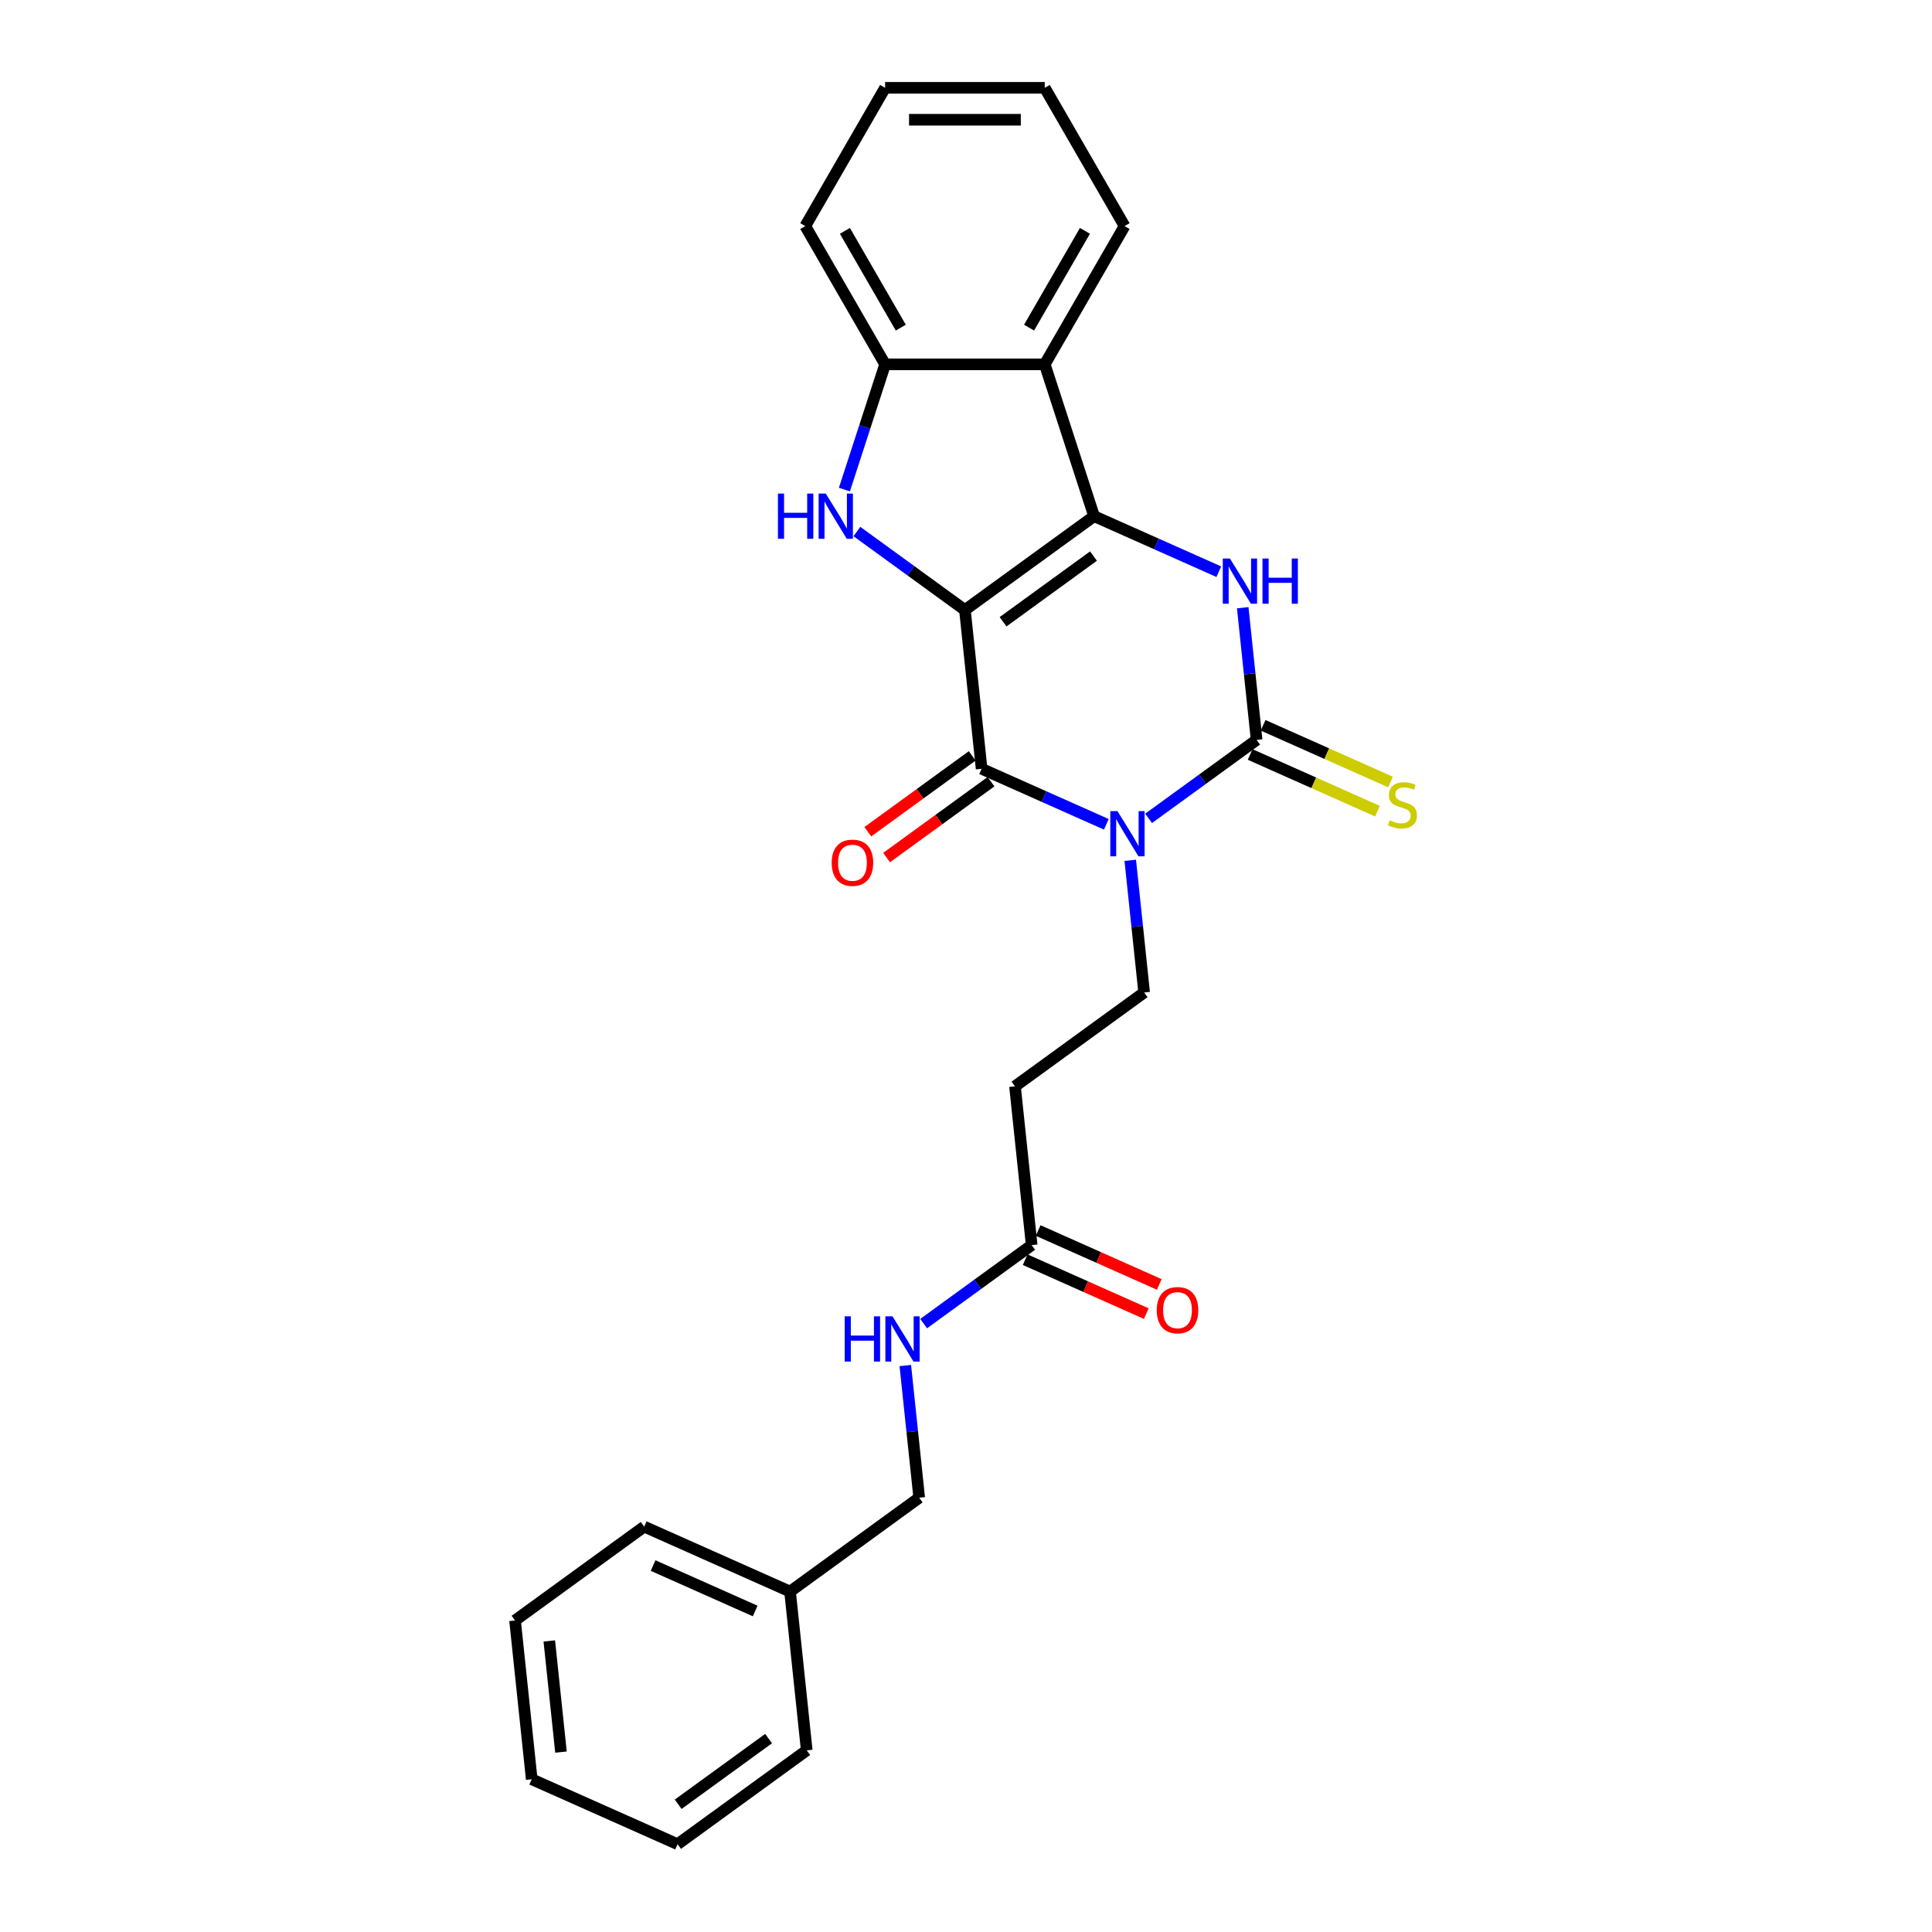 <?xml version='1.0' encoding='iso-8859-1'?>
<svg version='1.1' baseProfile='full'
              xmlns='http://www.w3.org/2000/svg'
                      xmlns:rdkit='http://www.rdkit.org/xml'
                      xmlns:xlink='http://www.w3.org/1999/xlink'
                  xml:space='preserve'
width='1000px' height='1000px' viewBox='0 0 1000 1000'>
<!-- END OF HEADER -->
<rect style='opacity:1.0;fill:#FFFFFF;stroke:none' width='1000' height='1000' x='0' y='0'> </rect>
<path class='bond-1' d='M 499.443,315.742 L 566.295,267.171' style='fill:none;fill-rule:evenodd;stroke:#000000;stroke-width:6px;stroke-linecap:butt;stroke-linejoin:miter;stroke-opacity:1' />
<path class='bond-1' d='M 519.185,321.827 L 565.982,287.827' style='fill:none;fill-rule:evenodd;stroke:#000000;stroke-width:6px;stroke-linecap:butt;stroke-linejoin:miter;stroke-opacity:1' />
<path class='bond-2' d='M 499.443,315.742 L 508.081,397.924' style='fill:none;fill-rule:evenodd;stroke:#000000;stroke-width:6px;stroke-linecap:butt;stroke-linejoin:miter;stroke-opacity:1' />
<path class='bond-5' d='M 499.443,315.742 L 471.487,295.431' style='fill:none;fill-rule:evenodd;stroke:#000000;stroke-width:6px;stroke-linecap:butt;stroke-linejoin:miter;stroke-opacity:1' />
<path class='bond-5' d='M 471.487,295.431 L 443.531,275.12' style='fill:none;fill-rule:evenodd;stroke:#0000FF;stroke-width:6px;stroke-linecap:butt;stroke-linejoin:miter;stroke-opacity:1' />
<path class='bond-0' d='M 572.63,426.663 L 540.355,412.294' style='fill:none;fill-rule:evenodd;stroke:#0000FF;stroke-width:6px;stroke-linecap:butt;stroke-linejoin:miter;stroke-opacity:1' />
<path class='bond-0' d='M 540.355,412.294 L 508.081,397.924' style='fill:none;fill-rule:evenodd;stroke:#000000;stroke-width:6px;stroke-linecap:butt;stroke-linejoin:miter;stroke-opacity:1' />
<path class='bond-3' d='M 594.512,423.585 L 622.467,403.274' style='fill:none;fill-rule:evenodd;stroke:#0000FF;stroke-width:6px;stroke-linecap:butt;stroke-linejoin:miter;stroke-opacity:1' />
<path class='bond-3' d='M 622.467,403.274 L 650.423,382.963' style='fill:none;fill-rule:evenodd;stroke:#000000;stroke-width:6px;stroke-linecap:butt;stroke-linejoin:miter;stroke-opacity:1' />
<path class='bond-8' d='M 585.018,445.301 L 588.613,479.509' style='fill:none;fill-rule:evenodd;stroke:#0000FF;stroke-width:6px;stroke-linecap:butt;stroke-linejoin:miter;stroke-opacity:1' />
<path class='bond-8' d='M 588.613,479.509 L 592.208,513.716' style='fill:none;fill-rule:evenodd;stroke:#000000;stroke-width:6px;stroke-linecap:butt;stroke-linejoin:miter;stroke-opacity:1' />
<path class='bond-4' d='M 566.295,267.171 L 598.57,281.541' style='fill:none;fill-rule:evenodd;stroke:#000000;stroke-width:6px;stroke-linecap:butt;stroke-linejoin:miter;stroke-opacity:1' />
<path class='bond-4' d='M 598.57,281.541 L 630.845,295.91' style='fill:none;fill-rule:evenodd;stroke:#0000FF;stroke-width:6px;stroke-linecap:butt;stroke-linejoin:miter;stroke-opacity:1' />
<path class='bond-6' d='M 566.295,267.171 L 540.76,188.581' style='fill:none;fill-rule:evenodd;stroke:#000000;stroke-width:6px;stroke-linecap:butt;stroke-linejoin:miter;stroke-opacity:1' />
<path class='bond-12' d='M 503.223,391.239 L 476.201,410.871' style='fill:none;fill-rule:evenodd;stroke:#000000;stroke-width:6px;stroke-linecap:butt;stroke-linejoin:miter;stroke-opacity:1' />
<path class='bond-12' d='M 476.201,410.871 L 449.179,430.504' style='fill:none;fill-rule:evenodd;stroke:#FF0000;stroke-width:6px;stroke-linecap:butt;stroke-linejoin:miter;stroke-opacity:1' />
<path class='bond-12' d='M 512.938,404.609 L 485.916,424.242' style='fill:none;fill-rule:evenodd;stroke:#000000;stroke-width:6px;stroke-linecap:butt;stroke-linejoin:miter;stroke-opacity:1' />
<path class='bond-12' d='M 485.916,424.242 L 458.893,443.875' style='fill:none;fill-rule:evenodd;stroke:#FF0000;stroke-width:6px;stroke-linecap:butt;stroke-linejoin:miter;stroke-opacity:1' />
<path class='bond-9' d='M 647.062,390.512 L 680.023,405.187' style='fill:none;fill-rule:evenodd;stroke:#000000;stroke-width:6px;stroke-linecap:butt;stroke-linejoin:miter;stroke-opacity:1' />
<path class='bond-9' d='M 680.023,405.187 L 712.983,419.862' style='fill:none;fill-rule:evenodd;stroke:#CCCC00;stroke-width:6px;stroke-linecap:butt;stroke-linejoin:miter;stroke-opacity:1' />
<path class='bond-9' d='M 653.784,375.414 L 686.745,390.089' style='fill:none;fill-rule:evenodd;stroke:#000000;stroke-width:6px;stroke-linecap:butt;stroke-linejoin:miter;stroke-opacity:1' />
<path class='bond-9' d='M 686.745,390.089 L 719.705,404.764' style='fill:none;fill-rule:evenodd;stroke:#CCCC00;stroke-width:6px;stroke-linecap:butt;stroke-linejoin:miter;stroke-opacity:1' />
<path class='bond-27' d='M 650.423,382.963 L 646.828,348.756' style='fill:none;fill-rule:evenodd;stroke:#000000;stroke-width:6px;stroke-linecap:butt;stroke-linejoin:miter;stroke-opacity:1' />
<path class='bond-27' d='M 646.828,348.756 L 643.233,314.548' style='fill:none;fill-rule:evenodd;stroke:#0000FF;stroke-width:6px;stroke-linecap:butt;stroke-linejoin:miter;stroke-opacity:1' />
<path class='bond-7' d='M 437.064,253.404 L 447.595,220.993' style='fill:none;fill-rule:evenodd;stroke:#0000FF;stroke-width:6px;stroke-linecap:butt;stroke-linejoin:miter;stroke-opacity:1' />
<path class='bond-7' d='M 447.595,220.993 L 458.126,188.581' style='fill:none;fill-rule:evenodd;stroke:#000000;stroke-width:6px;stroke-linecap:butt;stroke-linejoin:miter;stroke-opacity:1' />
<path class='bond-16' d='M 540.76,188.581 L 582.077,117.018' style='fill:none;fill-rule:evenodd;stroke:#000000;stroke-width:6px;stroke-linecap:butt;stroke-linejoin:miter;stroke-opacity:1' />
<path class='bond-16' d='M 532.645,169.583 L 561.567,119.489' style='fill:none;fill-rule:evenodd;stroke:#000000;stroke-width:6px;stroke-linecap:butt;stroke-linejoin:miter;stroke-opacity:1' />
<path class='bond-26' d='M 540.76,188.581 L 458.126,188.581' style='fill:none;fill-rule:evenodd;stroke:#000000;stroke-width:6px;stroke-linecap:butt;stroke-linejoin:miter;stroke-opacity:1' />
<path class='bond-18' d='M 458.126,188.581 L 416.809,117.018' style='fill:none;fill-rule:evenodd;stroke:#000000;stroke-width:6px;stroke-linecap:butt;stroke-linejoin:miter;stroke-opacity:1' />
<path class='bond-18' d='M 466.241,169.583 L 437.319,119.489' style='fill:none;fill-rule:evenodd;stroke:#000000;stroke-width:6px;stroke-linecap:butt;stroke-linejoin:miter;stroke-opacity:1' />
<path class='bond-10' d='M 592.208,513.716 L 525.356,562.287' style='fill:none;fill-rule:evenodd;stroke:#000000;stroke-width:6px;stroke-linecap:butt;stroke-linejoin:miter;stroke-opacity:1' />
<path class='bond-11' d='M 525.356,562.287 L 533.993,644.469' style='fill:none;fill-rule:evenodd;stroke:#000000;stroke-width:6px;stroke-linecap:butt;stroke-linejoin:miter;stroke-opacity:1' />
<path class='bond-13' d='M 533.993,644.469 L 506.038,664.78' style='fill:none;fill-rule:evenodd;stroke:#000000;stroke-width:6px;stroke-linecap:butt;stroke-linejoin:miter;stroke-opacity:1' />
<path class='bond-13' d='M 506.038,664.78 L 478.082,685.091' style='fill:none;fill-rule:evenodd;stroke:#0000FF;stroke-width:6px;stroke-linecap:butt;stroke-linejoin:miter;stroke-opacity:1' />
<path class='bond-14' d='M 530.632,652.018 L 561.973,665.972' style='fill:none;fill-rule:evenodd;stroke:#000000;stroke-width:6px;stroke-linecap:butt;stroke-linejoin:miter;stroke-opacity:1' />
<path class='bond-14' d='M 561.973,665.972 L 593.314,679.925' style='fill:none;fill-rule:evenodd;stroke:#FF0000;stroke-width:6px;stroke-linecap:butt;stroke-linejoin:miter;stroke-opacity:1' />
<path class='bond-14' d='M 537.355,636.92 L 568.695,650.874' style='fill:none;fill-rule:evenodd;stroke:#000000;stroke-width:6px;stroke-linecap:butt;stroke-linejoin:miter;stroke-opacity:1' />
<path class='bond-14' d='M 568.695,650.874 L 600.036,664.827' style='fill:none;fill-rule:evenodd;stroke:#FF0000;stroke-width:6px;stroke-linecap:butt;stroke-linejoin:miter;stroke-opacity:1' />
<path class='bond-15' d='M 468.588,706.807 L 472.183,741.014' style='fill:none;fill-rule:evenodd;stroke:#0000FF;stroke-width:6px;stroke-linecap:butt;stroke-linejoin:miter;stroke-opacity:1' />
<path class='bond-15' d='M 472.183,741.014 L 475.779,775.221' style='fill:none;fill-rule:evenodd;stroke:#000000;stroke-width:6px;stroke-linecap:butt;stroke-linejoin:miter;stroke-opacity:1' />
<path class='bond-17' d='M 475.779,775.221 L 408.926,823.793' style='fill:none;fill-rule:evenodd;stroke:#000000;stroke-width:6px;stroke-linecap:butt;stroke-linejoin:miter;stroke-opacity:1' />
<path class='bond-21' d='M 582.077,117.018 L 540.76,45.455' style='fill:none;fill-rule:evenodd;stroke:#000000;stroke-width:6px;stroke-linecap:butt;stroke-linejoin:miter;stroke-opacity:1' />
<path class='bond-19' d='M 408.926,823.793 L 333.436,790.182' style='fill:none;fill-rule:evenodd;stroke:#000000;stroke-width:6px;stroke-linecap:butt;stroke-linejoin:miter;stroke-opacity:1' />
<path class='bond-19' d='M 390.88,833.849 L 338.037,810.322' style='fill:none;fill-rule:evenodd;stroke:#000000;stroke-width:6px;stroke-linecap:butt;stroke-linejoin:miter;stroke-opacity:1' />
<path class='bond-20' d='M 408.926,823.793 L 417.564,905.974' style='fill:none;fill-rule:evenodd;stroke:#000000;stroke-width:6px;stroke-linecap:butt;stroke-linejoin:miter;stroke-opacity:1' />
<path class='bond-22' d='M 416.809,117.018 L 458.126,45.455' style='fill:none;fill-rule:evenodd;stroke:#000000;stroke-width:6px;stroke-linecap:butt;stroke-linejoin:miter;stroke-opacity:1' />
<path class='bond-24' d='M 333.436,790.182 L 266.583,838.753' style='fill:none;fill-rule:evenodd;stroke:#000000;stroke-width:6px;stroke-linecap:butt;stroke-linejoin:miter;stroke-opacity:1' />
<path class='bond-23' d='M 417.564,905.974 L 350.711,954.545' style='fill:none;fill-rule:evenodd;stroke:#000000;stroke-width:6px;stroke-linecap:butt;stroke-linejoin:miter;stroke-opacity:1' />
<path class='bond-23' d='M 397.822,899.889 L 351.025,933.889' style='fill:none;fill-rule:evenodd;stroke:#000000;stroke-width:6px;stroke-linecap:butt;stroke-linejoin:miter;stroke-opacity:1' />
<path class='bond-28' d='M 540.76,45.455 L 458.126,45.455' style='fill:none;fill-rule:evenodd;stroke:#000000;stroke-width:6px;stroke-linecap:butt;stroke-linejoin:miter;stroke-opacity:1' />
<path class='bond-28' d='M 528.365,61.981 L 470.521,61.981' style='fill:none;fill-rule:evenodd;stroke:#000000;stroke-width:6px;stroke-linecap:butt;stroke-linejoin:miter;stroke-opacity:1' />
<path class='bond-25' d='M 350.711,954.545 L 275.221,920.935' style='fill:none;fill-rule:evenodd;stroke:#000000;stroke-width:6px;stroke-linecap:butt;stroke-linejoin:miter;stroke-opacity:1' />
<path class='bond-29' d='M 266.583,838.753 L 275.221,920.935' style='fill:none;fill-rule:evenodd;stroke:#000000;stroke-width:6px;stroke-linecap:butt;stroke-linejoin:miter;stroke-opacity:1' />
<path class='bond-29' d='M 284.315,849.353 L 290.362,906.88' style='fill:none;fill-rule:evenodd;stroke:#000000;stroke-width:6px;stroke-linecap:butt;stroke-linejoin:miter;stroke-opacity:1' />
<path  class='atom-1' d='M 578.398 419.833
L 586.066 432.228
Q 586.827 433.451, 588.05 435.666
Q 589.273 437.881, 589.339 438.013
L 589.339 419.833
L 592.446 419.833
L 592.446 443.235
L 589.239 443.235
L 581.009 429.683
Q 580.051 428.097, 579.026 426.279
Q 578.034 424.461, 577.737 423.899
L 577.737 443.235
L 574.696 443.235
L 574.696 419.833
L 578.398 419.833
' fill='#0000FF'/>
<path  class='atom-5' d='M 636.613 289.081
L 644.281 301.476
Q 645.041 302.699, 646.264 304.913
Q 647.487 307.128, 647.554 307.26
L 647.554 289.081
L 650.661 289.081
L 650.661 312.483
L 647.454 312.483
L 639.224 298.931
Q 638.265 297.344, 637.241 295.526
Q 636.249 293.708, 635.952 293.146
L 635.952 312.483
L 632.911 312.483
L 632.911 289.081
L 636.613 289.081
' fill='#0000FF'/>
<path  class='atom-5' d='M 653.47 289.081
L 656.643 289.081
L 656.643 299.03
L 668.609 299.03
L 668.609 289.081
L 671.782 289.081
L 671.782 312.483
L 668.609 312.483
L 668.609 301.674
L 656.643 301.674
L 656.643 312.483
L 653.47 312.483
L 653.47 289.081
' fill='#0000FF'/>
<path  class='atom-6' d='M 402.66 255.47
L 405.833 255.47
L 405.833 265.419
L 417.799 265.419
L 417.799 255.47
L 420.972 255.47
L 420.972 278.872
L 417.799 278.872
L 417.799 268.064
L 405.833 268.064
L 405.833 278.872
L 402.66 278.872
L 402.66 255.47
' fill='#0000FF'/>
<path  class='atom-6' d='M 427.418 255.47
L 435.086 267.865
Q 435.846 269.088, 437.069 271.303
Q 438.292 273.517, 438.358 273.65
L 438.358 255.47
L 441.465 255.47
L 441.465 278.872
L 438.259 278.872
L 430.029 265.32
Q 429.07 263.734, 428.046 261.916
Q 427.054 260.098, 426.756 259.536
L 426.756 278.872
L 423.716 278.872
L 423.716 255.47
L 427.418 255.47
' fill='#0000FF'/>
<path  class='atom-10' d='M 719.303 424.606
Q 719.567 424.705, 720.658 425.167
Q 721.749 425.63, 722.939 425.928
Q 724.162 426.192, 725.352 426.192
Q 727.566 426.192, 728.855 425.134
Q 730.144 424.044, 730.144 422.16
Q 730.144 420.87, 729.483 420.077
Q 728.855 419.284, 727.864 418.854
Q 726.872 418.425, 725.219 417.929
Q 723.137 417.301, 721.881 416.706
Q 720.658 416.111, 719.765 414.855
Q 718.906 413.599, 718.906 411.483
Q 718.906 408.541, 720.889 406.723
Q 722.906 404.906, 726.872 404.906
Q 729.582 404.906, 732.656 406.195
L 731.896 408.74
Q 729.087 407.583, 726.971 407.583
Q 724.69 407.583, 723.434 408.541
Q 722.178 409.467, 722.211 411.087
Q 722.211 412.343, 722.839 413.103
Q 723.5 413.863, 724.426 414.293
Q 725.385 414.722, 726.971 415.218
Q 729.087 415.879, 730.343 416.54
Q 731.599 417.202, 732.491 418.557
Q 733.417 419.879, 733.417 422.16
Q 733.417 425.399, 731.235 427.151
Q 729.087 428.869, 725.484 428.869
Q 723.401 428.869, 721.815 428.407
Q 720.261 427.977, 718.41 427.217
L 719.303 424.606
' fill='#CCCC00'/>
<path  class='atom-13' d='M 430.486 446.561
Q 430.486 440.942, 433.262 437.802
Q 436.039 434.662, 441.228 434.662
Q 446.417 434.662, 449.194 437.802
Q 451.971 440.942, 451.971 446.561
Q 451.971 452.246, 449.161 455.486
Q 446.351 458.692, 441.228 458.692
Q 436.072 458.692, 433.262 455.486
Q 430.486 452.28, 430.486 446.561
M 441.228 456.048
Q 444.798 456.048, 446.715 453.668
Q 448.665 451.255, 448.665 446.561
Q 448.665 441.967, 446.715 439.653
Q 444.798 437.306, 441.228 437.306
Q 437.658 437.306, 435.708 439.62
Q 433.791 441.934, 433.791 446.561
Q 433.791 451.288, 435.708 453.668
Q 437.658 456.048, 441.228 456.048
' fill='#FF0000'/>
<path  class='atom-14' d='M 437.211 681.339
L 440.384 681.339
L 440.384 691.288
L 452.349 691.288
L 452.349 681.339
L 455.523 681.339
L 455.523 704.741
L 452.349 704.741
L 452.349 693.932
L 440.384 693.932
L 440.384 704.741
L 437.211 704.741
L 437.211 681.339
' fill='#0000FF'/>
<path  class='atom-14' d='M 461.968 681.339
L 469.637 693.734
Q 470.397 694.957, 471.62 697.172
Q 472.843 699.386, 472.909 699.518
L 472.909 681.339
L 476.016 681.339
L 476.016 704.741
L 472.81 704.741
L 464.579 691.189
Q 463.621 689.602, 462.596 687.784
Q 461.604 685.966, 461.307 685.404
L 461.307 704.741
L 458.266 704.741
L 458.266 681.339
L 461.968 681.339
' fill='#0000FF'/>
<path  class='atom-15' d='M 598.741 678.145
Q 598.741 672.526, 601.518 669.386
Q 604.294 666.246, 609.484 666.246
Q 614.673 666.246, 617.45 669.386
Q 620.226 672.526, 620.226 678.145
Q 620.226 683.83, 617.417 687.07
Q 614.607 690.276, 609.484 690.276
Q 604.327 690.276, 601.518 687.07
Q 598.741 683.863, 598.741 678.145
M 609.484 687.632
Q 613.053 687.632, 614.971 685.252
Q 616.921 682.839, 616.921 678.145
Q 616.921 673.551, 614.971 671.237
Q 613.053 668.89, 609.484 668.89
Q 605.914 668.89, 603.964 671.204
Q 602.047 673.518, 602.047 678.145
Q 602.047 682.872, 603.964 685.252
Q 605.914 687.632, 609.484 687.632
' fill='#FF0000'/>
</svg>
